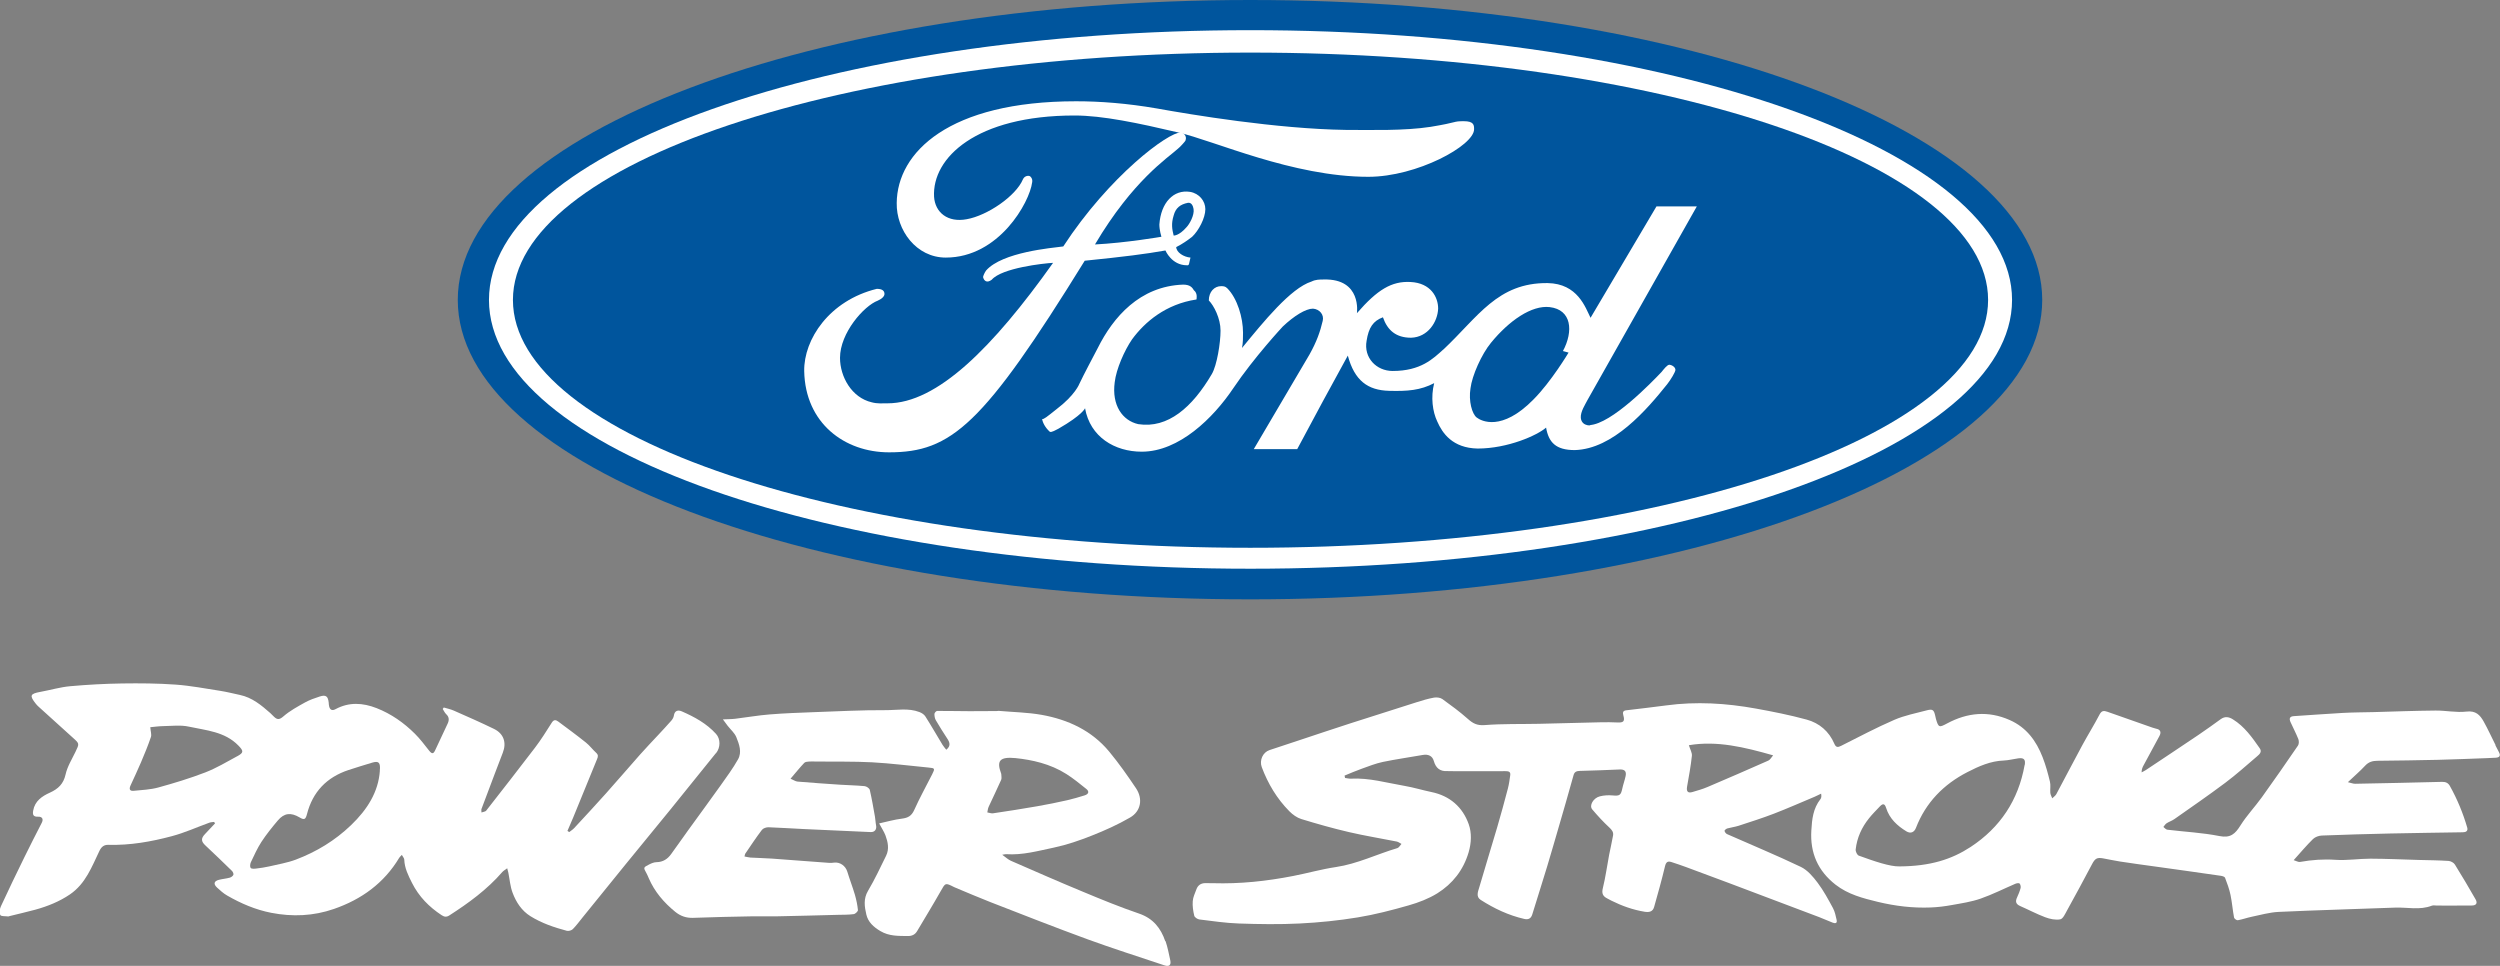 <svg viewBox="0 0 390.26 150.78" xmlns="http://www.w3.org/2000/svg" data-name="图层 2" id="_图层_2">
  <rect x="0" y="0" width="390.26" height="150.78" fill="#808080" stroke="none"/>
  <defs>
    <style>
      .cls-1, .cls-2 {
        fill: #fff;
      }

      .cls-2, .cls-3 {
        fill-rule: evenodd;
      }

      .cls-3 {
        fill: #00559d;
      }
    </style>
  </defs>
  <g data-name="图层 2" id="_图层_2-2">
    <g>
      <g>
        <path d="m316.05,119.43c-.97,5.47-3.81,9.75-8.42,12.78-2.99,1.96-6.34,3.01-11.11,3.04-1.49.04-3.93-.8-6.35-1.68-.26-.09-.53-.65-.49-.97.2-1.82.94-3.44,2.08-4.86.52-.65,1.12-1.25,1.7-1.86.47-.49.76-.44.97.24.53,1.68,1.73,2.78,3.17,3.66.63.38,1.21.18,1.49-.55,1.53-3.95,4.31-6.79,8.03-8.7,1.77-.91,3.61-1.74,5.69-1.81.75-.03,1.5-.24,2.25-.34.88-.12,1.16.18,1.01,1.05h0Zm-39.98-.71c-3.16,1.4-6.33,2.78-9.51,4.13-.76.33-1.57.55-2.37.79-.71.21-.96-.09-.83-.85.28-1.6.58-3.19.75-4.8.05-.49-.28-1.02-.47-1.66,4.39-.74,8.66.3,13.15,1.58-.27.31-.44.68-.73.81h0Zm113.5-2.4c-.62-1.23-1.19-2.49-1.86-3.69-.57-1.01-1.22-1.72-2.68-1.55-1.59.19-3.24-.18-4.86-.16-3.2.03-6.4.15-9.6.24-1.62.04-3.25.04-4.87.13-2.54.14-5.08.34-7.61.5-.7.04-.76.41-.53.93.4.89.86,1.76,1.22,2.66.11.29.11.77-.06,1.01-1.85,2.71-3.72,5.4-5.64,8.07-1.08,1.5-2.37,2.85-3.34,4.4-.82,1.31-1.55,2-3.29,1.65-2.67-.53-5.42-.66-8.13-.99-.22-.03-.41-.28-.61-.43.16-.19.29-.43.5-.57.38-.25.84-.39,1.21-.65,2.66-1.87,5.35-3.72,7.95-5.67,1.71-1.28,3.31-2.72,4.94-4.11.39-.33.85-.71.43-1.3-1.18-1.69-2.37-3.38-4.18-4.5-.64-.4-1.25-.49-1.89-.03-1.15.82-2.28,1.66-3.45,2.44-2.74,1.85-5.5,3.68-8.25,5.51-.21.14-.44.24-.66.36,0-.47.14-.8.32-1.12.82-1.53,1.66-3.04,2.47-4.57.3-.57.17-1-.53-1.13-.19-.04-.37-.1-.55-.16-2.35-.82-4.7-1.64-7.05-2.48-.56-.2-.9-.19-1.23.44-.84,1.61-1.8,3.15-2.67,4.75-1.38,2.55-2.71,5.12-4.08,7.68-.14.25-.42.43-.63.64-.1-.28-.27-.56-.3-.84-.05-.59.08-1.21-.06-1.77-.31-1.28-.66-2.57-1.14-3.8-.99-2.55-2.51-4.65-5.14-5.81-3.37-1.49-6.61-1.16-9.77.53-1.22.65-1.34.68-1.74-.69-.05-.16-.07-.32-.11-.48-.21-.95-.4-1.12-1.34-.87-1.7.45-3.46.79-5.05,1.48-2.82,1.22-5.54,2.67-8.29,4.05-.52.26-.81.29-1.07-.31-.83-1.95-2.35-3.24-4.33-3.78-2.61-.71-5.27-1.24-7.92-1.72-4.64-.84-9.31-1.13-14.02-.49-2.07.28-4.14.51-6.21.76-.55.06-.58.36-.46.8.26.91.03,1.15-.92,1.1-.86-.04-1.73-.05-2.6-.03-3.23.07-6.45.17-9.68.24-2.82.06-5.65-.02-8.46.2-1.17.09-1.84-.27-2.63-.98-1.25-1.11-2.61-2.11-3.97-3.09-.33-.23-.89-.29-1.3-.22-.93.17-1.84.44-2.74.73-3.43,1.08-6.86,2.18-10.29,3.28-2.73.88-5.45,1.8-8.17,2.7-1.49.49-2.98.99-4.47,1.48-1.04.34-1.61,1.58-1.22,2.65.97,2.6,2.37,4.94,4.32,6.91.52.52,1.18,1,1.87,1.21,2.45.75,4.92,1.45,7.41,2.03,2.47.58,4.99.98,7.48,1.48.26.05.49.25.73.37-.21.22-.38.57-.63.65-3.21.95-6.24,2.46-9.6,2.96-2.24.33-4.44.96-6.66,1.39-4.14.81-8.31,1.26-12.54,1.13-.41-.01-.81-.02-1.22-.01-.67.01-1.14.35-1.36.97-.22.61-.53,1.22-.57,1.85-.06.75.06,1.54.24,2.28.06.24.5.53.79.57,2.04.25,4.09.56,6.14.63,3.17.11,6.36.16,9.53,0,3.03-.15,6.06-.46,9.05-.95,2.69-.44,5.34-1.13,7.96-1.88,1.55-.44,3.11-1.04,4.47-1.88,2.38-1.49,4.06-3.62,4.88-6.38.44-1.49.5-3.07.02-4.41-.95-2.67-2.94-4.43-5.82-5.02-1.4-.29-2.78-.72-4.19-.96-2.77-.47-5.51-1.28-8.37-1.13-.31.02-.62-.07-.93-.11-.02-.12-.04-.25-.07-.37.88-.36,1.75-.74,2.65-1.06,1.09-.39,2.19-.83,3.32-1.07,2.07-.43,4.16-.72,6.24-1.09.84-.15,1.5.14,1.72.94.31,1.11.97,1.65,2.12,1.58.38-.02.76.02,1.14.02,2.63,0,5.27,0,7.9-.01.46,0,.86.04.77.64-.1.7-.19,1.4-.37,2.08-.53,2.01-1.07,4.02-1.66,6.02-.92,3.14-1.9,6.27-2.81,9.41-.19.64-.54,1.45.22,1.94,2.11,1.35,4.36,2.42,6.82,2.98.63.14,1.04-.06,1.24-.71.77-2.51,1.57-5,2.33-7.51.65-2.15,1.27-4.32,1.9-6.48.33-1.14.67-2.28.99-3.42.41-1.45.82-2.9,1.23-4.35.14-.5.48-.63.98-.64,2.06-.05,4.12-.13,6.18-.22.79-.04,1.12.25.96,1.03-.14.66-.38,1.3-.52,1.96-.22,1.04-.43,1.16-1.51,1.06-.66-.06-1.35-.02-1.99.14-1.03.26-1.7,1.44-1.19,2.04.84.99,1.72,1.95,2.67,2.83.4.37.67.72.58,1.24-.17,1.01-.42,2.01-.61,3.01-.33,1.73-.56,3.49-.98,5.19-.21.83-.02,1.28.68,1.63.22.11.43.24.64.34,1.65.82,3.37,1.44,5.21,1.74.75.12,1.27-.04,1.47-.75.6-2.11,1.19-4.23,1.7-6.36.16-.65.42-.84,1-.65.74.24,1.49.49,2.22.76,2.26.83,4.52,1.67,6.77,2.52,4.69,1.76,9.38,3.53,14.06,5.31.71.27,1.39.59,2.1.86.36.14.77.18.64-.42-.14-.62-.27-1.28-.57-1.84-.73-1.35-1.47-2.73-2.39-3.95-.72-.96-1.59-1.99-2.64-2.49-3.78-1.81-7.66-3.41-11.5-5.11-.18-.08-.36-.31-.4-.51-.02-.1.26-.33.44-.38.57-.16,1.18-.23,1.74-.41,1.85-.61,3.71-1.19,5.52-1.89,2.13-.82,4.23-1.75,6.33-2.63.36-.15.7-.34,1.05-.5.07.39.04.68-.11.86-1.14,1.45-1.32,3.13-1.42,4.9-.21,3.51,1.04,6.31,3.78,8.45,1.95,1.52,4.26,2.12,6.62,2.69,2.71.65,5.44.98,8.22.87,1.11-.04,2.22-.18,3.31-.38,1.51-.27,3.05-.5,4.49-1,1.86-.65,3.63-1.55,5.45-2.33.19-.08.55-.13.64-.03.14.16.21.49.16.7-.13.5-.33.98-.54,1.44-.3.63-.24,1.06.46,1.37,1.31.57,2.58,1.25,3.91,1.75.74.28,1.61.47,2.36.33.43-.08.77-.87,1.06-1.39,1.32-2.4,2.63-4.8,3.9-7.22.46-.87.76-1.08,1.71-.91.88.16,1.75.35,2.63.49,1.89.29,3.79.55,5.69.81,3.35.47,6.7.93,10.05,1.42.24.03.61.14.68.3.34.88.67,1.78.86,2.7.24,1.16.33,2.35.55,3.52.03.18.41.45.58.42.71-.12,1.41-.38,2.12-.53,1.41-.29,2.82-.7,4.24-.77,6.07-.28,12.14-.44,18.21-.67,1.9-.07,3.84.43,5.72-.3.24-.09.54-.02.81-.02,1.81,0,3.63.01,5.44-.01.69,0,.92-.37.59-.95-1.05-1.83-2.12-3.66-3.24-5.45-.18-.29-.65-.54-1-.56-1.54-.1-3.08-.11-4.62-.15-2.52-.07-5.04-.19-7.56-.2-1.81,0-3.63.3-5.43.18-1.89-.13-3.72,0-5.56.33-.28.05-.61-.17-.99-.28,1.08-1.2,2-2.3,3.02-3.3.33-.32.9-.52,1.37-.54,3.57-.14,7.14-.24,10.71-.32,3.77-.08,7.53-.13,11.3-.19.49,0,.84-.2.69-.73-.66-2.27-1.56-4.44-2.71-6.5-.26-.47-.65-.65-1.21-.64-4.53.12-9.06.21-13.59.3-.3,0-.6-.13-1.12-.25,1.01-.96,1.9-1.72,2.7-2.58.53-.57,1.13-.75,1.88-.76,3.17-.03,6.34-.08,9.51-.15,2.52-.06,5.03-.17,7.55-.26.49-.02.98-.04,1.46-.07.59-.04.78-.32.48-.87-.19-.36-.38-.72-.56-1.08h0Z" class="cls-1"></path>
        <path d="m59.3,120.31c-.23,3.33-1.97,6.07-4.49,8.49-2.52,2.42-5.41,4.17-8.63,5.39-1.33.5-2.76.73-4.15,1.06-.66.15-1.33.25-2,.33-.3.04-.75.08-.89-.09-.15-.17-.1-.63.02-.89.51-1.07,1-2.17,1.64-3.16.77-1.18,1.66-2.28,2.57-3.36,1-1.18,2.04-1.28,3.39-.48.74.44.94.33,1.16-.51.89-3.48,3.08-5.75,6.47-6.88,1.23-.41,2.48-.78,3.72-1.16,1-.3,1.31-.03,1.18,1.26h0Zm-22.27-2.26c-1.64.89-3.26,1.86-4.99,2.53-2.39.92-4.86,1.67-7.33,2.35-1.24.34-2.57.39-3.86.52-.66.06-.7-.34-.47-.84.55-1.21,1.12-2.41,1.64-3.63.55-1.3,1.09-2.6,1.54-3.93.13-.38-.05-.87-.1-1.53.65-.06,1.34-.16,2.03-.17,1.33-.02,2.71-.2,3.98.08,2.71.59,5.62.77,7.74,2.95.83.85.86,1.11-.17,1.67h0Zm74.75-.48c.7-.87.72-2.21-.01-3.01-1.47-1.62-3.36-2.65-5.33-3.51-.57-.25-1.13-.16-1.25.67-.04.28-.21.56-.4.78-.66.76-1.35,1.48-2.03,2.22-.96,1.03-1.94,2.05-2.87,3.1-1.78,2.01-3.52,4.05-5.31,6.05-1.63,1.82-3.29,3.61-4.95,5.4-.22.24-.52.42-.78.62-.09-.06-.18-.12-.27-.18.3-.7.61-1.39.9-2.1,1.24-3.03,2.47-6.08,3.72-9.1.17-.4.22-.67-.14-1-.56-.51-1.01-1.13-1.6-1.6-1.41-1.13-2.87-2.2-4.32-3.28-.37-.27-.68-.33-1,.17-.84,1.33-1.67,2.66-2.62,3.91-2.51,3.3-5.07,6.56-7.62,9.83-.12.16-.43.18-.74.29,0-.28-.04-.43,0-.54.28-.76.57-1.52.86-2.28.82-2.17,1.63-4.35,2.47-6.51.61-1.56.16-2.96-1.36-3.71-2.07-1.01-4.17-1.93-6.28-2.86-.5-.22-1.04-.33-1.57-.49-.06.08-.12.16-.17.23.18.27.31.59.54.81.49.45.48.95.23,1.48-.64,1.4-1.3,2.79-1.96,4.18-.27.58-.51.56-.92.05-.72-.91-1.42-1.85-2.24-2.66-1.72-1.71-3.68-3.09-5.97-3.99-2.16-.84-4.3-.98-6.41.16-.5.27-.84.15-.99-.4-.06-.21-.06-.43-.08-.64-.11-.99-.45-1.24-1.41-.93-.77.25-1.55.52-2.26.91-1.18.66-2.39,1.31-3.4,2.19-.62.54-.96.54-1.47.05-.2-.19-.38-.39-.58-.57-1.41-1.24-2.84-2.43-4.75-2.83-1-.21-2-.47-3.01-.63-2.33-.36-4.66-.81-7-.98-2.78-.2-5.59-.22-8.38-.18-2.7.04-5.41.19-8.1.43-1.56.14-3.08.6-4.63.88-1.63.3-1.75.57-.72,1.87.13.17.29.32.45.47,1.78,1.62,3.57,3.24,5.36,4.85,1,.9.99.89.38,2.16-.56,1.17-1.28,2.31-1.55,3.54-.33,1.49-1.16,2.26-2.46,2.85-1.22.55-2.34,1.3-2.6,2.8-.11.63,0,.98.77.95.66-.03.86.39.57.95-.91,1.78-1.82,3.55-2.7,5.35-1.25,2.55-2.49,5.11-3.68,7.69-.19.4-.27,1.01-.09,1.36.12.23.8.16,1.23.22.07,0,.16-.04.23-.06,1.34-.33,2.69-.64,4.02-1,1.91-.53,3.74-1.26,5.4-2.39,2.43-1.66,3.4-4.3,4.59-6.78.33-.68.74-.97,1.42-.95,3.37.09,6.66-.49,9.88-1.35,2-.53,3.91-1.4,5.87-2.11.23-.08.48-.08.73-.12.05.08.1.15.15.23-.52.56-1.04,1.12-1.57,1.67-.65.68-.61,1.15.07,1.78,1.4,1.31,2.78,2.64,4.15,3.98.14.14.28.46.21.61-.09.2-.35.38-.58.44-.55.15-1.12.19-1.67.33-.78.2-.9.65-.3,1.21.5.46,1.01.92,1.59,1.25,2.15,1.24,4.42,2.21,6.86,2.69,3.31.65,6.61.51,9.8-.6,4.3-1.49,7.83-4.03,10.2-8,.08-.13.21-.23.4-.44.16.3.37.51.38.74.05,1.34.62,2.46,1.21,3.64,1.08,2.14,2.66,3.74,4.62,5.03.41.27.75.33,1.19.05,3.02-1.94,5.9-4.04,8.27-6.77.19-.22.46-.36.78-.6.09.34.14.52.18.7.21,1.05.29,2.16.67,3.15.55,1.45,1.39,2.76,2.76,3.62,1.76,1.1,3.71,1.76,5.7,2.29.28.07.73-.06.93-.26.57-.58,1.05-1.24,1.56-1.87,2.25-2.78,4.5-5.56,6.75-8.33,2.31-2.84,4.64-5.66,6.95-8.5,2.36-2.91,4.71-5.82,7.05-8.74h0Z" class="cls-1"></path>
        <path d="m154.12,126.83c.07-.3.09-.63.22-.9.64-1.4,1.33-2.79,1.95-4.2.11-.26.01-.62.01-.93,0-.03-.02-.05-.03-.08-.72-1.96-.22-2.61,2.24-2.38,2.58.27,5.43.88,7.96,2.49,1.09.69,2.1,1.52,3.11,2.33.49.39.37.8-.26,1-.9.28-1.81.55-2.73.76-1.55.35-3.12.67-4.68.94-2.29.4-4.59.76-6.89,1.1-.28.04-.6-.09-.9-.14h0Zm27.78,20.09c-.69-2.03-1.89-3.55-4.07-4.3-2.99-1.02-5.92-2.22-8.84-3.44-3.75-1.55-7.47-3.19-11.19-4.81-.43-.19-.79-.54-1.35-.94.4-.06.51-.1.61-.09,2.56.18,5.02-.52,7.47-1.03,2.03-.43,4.03-1.12,5.96-1.89,2.03-.8,4.04-1.71,5.92-2.8,1.7-.98,2.04-2.92.92-4.58-1.31-1.95-2.67-3.89-4.17-5.7-2.73-3.3-6.43-5.01-10.56-5.75-2.2-.39-4.46-.42-6.7-.62-.11,0-.22.03-.32.03-1.4,0-2.8.02-4.2.02-1.7,0-3.39-.05-5.09-.04-.15,0-.42.31-.42.47,0,.34.06.72.23,1,.57.98,1.18,1.94,1.8,2.89.38.58.54,1.11-.18,1.7-.21-.27-.42-.5-.58-.76-.9-1.48-1.76-2.99-2.69-4.45-.19-.3-.57-.54-.91-.67-1.73-.67-3.54-.29-5.31-.3-3.71-.02-7.43.18-11.14.31-2.33.09-4.66.17-6.98.36-1.78.14-3.55.46-5.32.67-.55.07-1.12.06-1.94.1.33.44.53.72.74,1,.46.59,1.09,1.12,1.36,1.79.44,1.09.9,2.33.26,3.45-.79,1.41-1.77,2.73-2.71,4.06-1.68,2.36-3.4,4.69-5.09,7.03-.89,1.23-1.75,2.48-2.65,3.71-.55.76-1.26,1.23-2.26,1.25-.39,0-.79.17-1.15.35-.95.48-.93.49-.42,1.4.13.23.23.49.34.74.91,2.12,2.37,3.82,4.14,5.26.8.65,1.7.98,2.78.94,3.13-.12,6.27-.18,9.41-.24,1.27-.03,2.55.03,3.82,0,3.14-.06,6.28-.15,9.42-.23.81-.02,1.63,0,2.43-.11.25-.03.67-.43.66-.63-.08-.8-.25-1.6-.47-2.38-.36-1.22-.82-2.4-1.19-3.62-.28-.91-1.14-1.53-2.08-1.41-.24.03-.49.06-.72.04-3-.22-6-.46-8.99-.67-1.11-.08-2.22-.09-3.33-.16-.3-.02-.6-.11-.93-.17.06-.21.06-.33.11-.42.86-1.25,1.69-2.53,2.61-3.73.2-.26.7-.43,1.06-.41,1.84.06,3.68.2,5.51.28,3.47.17,6.93.32,10.4.47.65.03.98-.43.85-1.06-.09-.43-.09-.88-.17-1.32-.25-1.41-.49-2.82-.81-4.2-.06-.26-.51-.56-.81-.59-1.26-.12-2.52-.14-3.78-.22-2.23-.15-4.47-.3-6.69-.49-.32-.03-.62-.25-1.09-.45.78-.91,1.43-1.72,2.14-2.47.16-.17.5-.19.76-.21.35-.03.7,0,1.06,0,2.93.03,5.86-.03,8.78.12,2.94.16,5.88.54,8.81.82.99.09,1.02.14.56,1.05-.94,1.86-1.96,3.69-2.81,5.59-.41.9-.96,1.21-1.89,1.33-1.21.15-2.41.49-3.58.75.38.72.76,1.27.99,1.88.38,1.03.61,2.11.1,3.16-.91,1.85-1.78,3.72-2.83,5.49-.74,1.25-.54,2.48-.26,3.69.27,1.17,1.11,1.94,2.18,2.58,1.39.83,2.84.76,4.33.78.63,0,1.1-.23,1.42-.77,1.21-2.05,2.46-4.08,3.63-6.15.79-1.4.74-1.43,2.14-.72.1.05.2.09.3.13,1.78.74,3.54,1.5,5.33,2.2,5.04,1.96,10.07,3.94,15.15,5.8,3.99,1.46,8.04,2.74,12.06,4.09.72.24,1.07-.04.91-.78-.22-1.01-.41-2.02-.74-3h0Z" class="cls-1"></path>
      </g>
      <g>
        <path d="m195.17,93.56c68.28,0,123.63-20.9,123.63-46.74S263.45,0,195.17,0s-123.71,20.98-123.71,46.82,55.35,46.74,123.71,46.74h0Z" class="cls-3"></path>
        <path d="m195.17,88.78c-65.56,0-118.84-18.66-118.84-41.96S129.61,4.71,195.17,4.71s118.92,18.9,118.92,42.11-53.2,41.96-118.92,41.96h0Z" class="cls-2"></path>
        <path d="m195.17,85.51c63.57,0,115.18-17.31,115.18-38.69s-51.61-38.61-115.18-38.61-115.1,17.31-115.1,38.61,51.45,38.69,115.1,38.69h0Z" class="cls-3"></path>
        <path d="m225.32,54.56c5.42-5.1,8.45-10.45,16.27-10.37,4.71.08,5.9,3.83,6.7,5.42h0l10.29-17.39h6.3l-17.07,30.23h0c-.32.64-1.12,1.83-1.04,2.79.16,1.52,2.07,1.12,1.36,1.12,3.43-.16,9.73-6.7,11.25-8.3.32-.4.88-1.12,1.2-1.12s.96.32.96.8c0,.32-.72,1.52-1.28,2.23-3.19,3.99-8.45,10.13-14.44,10.29-2.95,0-4.07-1.2-4.47-3.51-1.36,1.2-5.98,3.27-10.69,3.27-3.91-.08-5.5-2.39-6.3-4.23-.72-1.52-1.04-3.75-.48-5.98-2.15,1.12-4.15,1.28-7.02,1.2-3.35-.08-5.42-1.6-6.46-5.5-3.83,7.02-3.99,7.26-7.9,14.6h-6.78l8.69-14.76h0c1.12-1.99,1.68-3.59,2.07-5.26.24-.96-.48-1.83-1.52-1.91-1.12,0-2.95,1.12-4.71,2.79,0,0-4.47,4.79-7.74,9.65-3.11,4.63-8.45,9.89-14.28,9.89-4.23,0-8.06-2.31-8.85-6.78,0,0-.4,1.04-4.15,3.19-.32.16-1.12.64-1.35.48-.72-.64-1.12-1.44-1.2-1.99.24.08.72-.32,2.23-1.52,2.95-2.23,3.59-3.99,3.59-3.99.72-1.52,2-3.91,2.87-5.58,2.39-4.79,6.54-9.65,13.32-9.89,1.12,0,1.44.48,1.68.88.64.48.4,1.44.4,1.44-4.79.72-8.06,3.51-10.05,6.22-1.2,1.75-2.47,4.63-2.71,6.7-.48,3.59,1.2,5.98,3.67,6.54,4.63.72,8.45-2.63,11.49-7.82.8-1.36,1.36-4.87,1.36-6.78s-1.04-3.91-1.83-4.71c0-1.36.88-2.23,1.91-2.23.32,0,.64,0,.96.32,1.6,1.6,2.47,4.63,2.47,6.94,0,.8,0,1.6-.16,2.39,3.35-4.07,7.58-9.33,10.85-10.37.64-.32,1.28-.32,1.91-.32,5.98-.16,5.18,5.26,5.18,5.26,3.19-3.67,5.42-5.03,8.37-4.87,3.19.16,4.31,2.39,4.31,4.15-.08,2.07-1.59,4.47-4.23,4.55-2.31,0-3.67-1.12-4.39-3.19-1.52.56-2.23,1.6-2.55,3.67-.48,2.63,1.52,4.71,4.07,4.71,4.39,0,6.3-1.91,7.9-3.35h0Z" class="cls-2"></path>
        <path d="m230.11,20.18c0,2.55-8.93,7.42-16.51,7.42-11.8,0-24.09-5.66-29.75-6.94-6.14-1.44-11.73-2.63-16.11-2.63-15.39,0-22.25,6.62-21.93,12.68.16,2.47,2.15,4.07,5.1,3.51,3.19-.56,7.66-3.59,8.77-6.22.24-.56.88-.64,1.12-.48.48.4.32.96.32.96-.4,3.11-5.18,11.73-13.48,11.73-4.63,0-7.74-4.31-7.66-8.53.08-7.9,8.14-15.87,28-15.87,3.75,0,7.98.32,12.6,1.12,5.34.96,18.66,3.19,29.51,3.35,3.99,0,9.09.16,13.24-.48,4.39-.72,3.43-.88,5.18-.88,1.6,0,1.6.64,1.6,1.28h0Z" class="cls-2"></path>
        <path d="m241.91,47.94c-2.79-.32-6.3,2.07-9.17,5.58-1.44,1.75-2.95,5.1-3.19,7.1-.32,1.99.24,3.99.96,4.55.72.56,3.91,2.23,8.85-2.79,2.79-2.79,5.5-7.34,5.5-7.34h0l-.88-.24h0c1.67-3.11,1.36-6.46-2.07-6.86h0Z" class="cls-3"></path>
        <path d="m183.61,38.53c0,.88,1.2,1.6,2.23,1.68-.24.88-.16,1.28-.56,1.2-2.39,0-3.35-2.31-3.35-2.31-3.19.56-6.3.96-12.6,1.6-15.87,25.68-20.82,29.91-30.55,29.91-6.94,0-13.08-4.55-13.24-12.68-.08-4.95,3.91-11.01,11.33-12.84.88,0,1.2.32,1.2.8,0,.32-.32.72-1.04,1.04-2.15.8-5.9,5.03-5.9,8.93,0,2.95,1.83,6.22,4.95,6.94.88.24,1.68.16,2.47.16,7.74,0,16.43-8.69,25.84-21.93-1.52.08-7.98.8-9.57,2.63-.72.56-1.2.24-1.36-.4,0-.16.24-.72.48-1.04,2.55-2.87,10.21-3.51,12.04-3.75,7.18-11.01,16.43-17.87,18.35-17.79.32,0,1.04.48.72,1.28-.08.16-.88,1.04-1.2,1.28-1.6,1.44-7.02,4.95-12.92,14.92,4.79-.24,10.37-1.2,10.37-1.2,0,0-.32-1.04-.32-1.91.24-3.43,2.23-5.5,4.79-5.1,1.44.24,2.39,1.44,2.39,2.71,0,1.36-1.04,3.35-2.07,4.31-.72.56-1.52,1.12-2.47,1.6h0Z" class="cls-2"></path>
        <path d="m183.21,36.77s.8.08,1.99-1.28c.48-.48,1.28-1.91,1.12-2.87-.08-.48-.32-1.04-.88-.96-1.2.24-1.92.8-2.23,1.99-.4,1.28-.24,2.15,0,3.11h0Z" class="cls-3"></path>
      </g>
    </g>
  </g>
</svg>